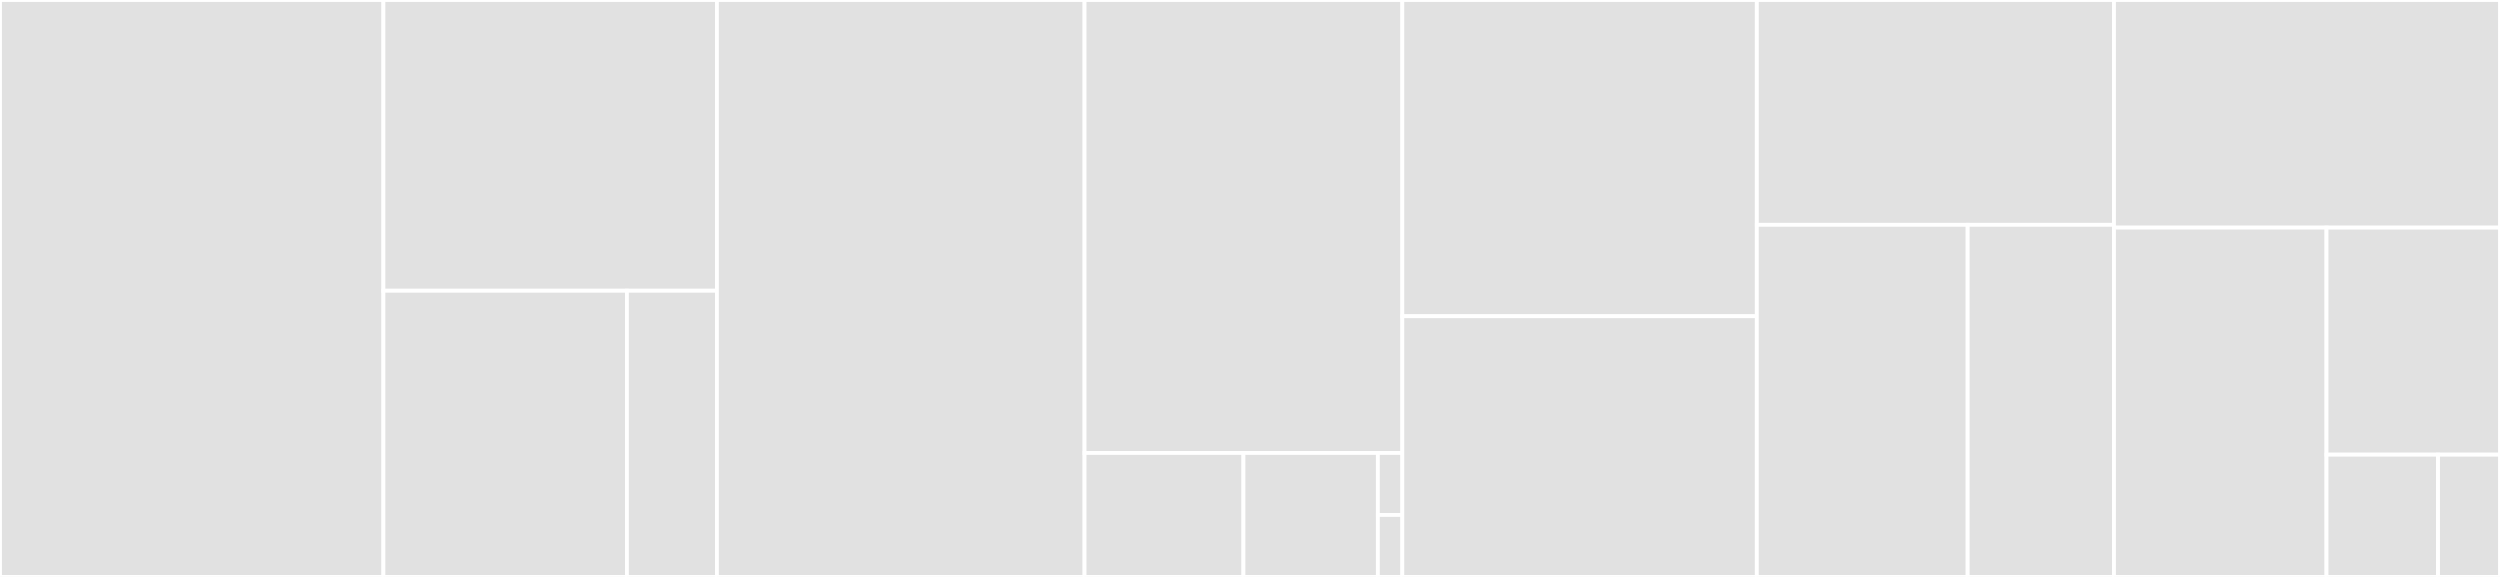 <svg baseProfile="full" width="650" height="150" viewBox="0 0 650 150" version="1.1"
xmlns="http://www.w3.org/2000/svg" xmlns:ev="http://www.w3.org/2001/xml-events"
xmlns:xlink="http://www.w3.org/1999/xlink">

<rect x="0" y="0" width="650" height="150" fill="#333333" stroke="none"/>

<style>rect.s{mask:url(#mask);}</style>
<defs>
  <pattern id="white" width="4" height="4" patternUnits="userSpaceOnUse" patternTransform="rotate(45)">
    <rect width="2" height="2" transform="translate(0,0)" fill="white"></rect>
  </pattern>
  <mask id="mask">
    <rect x="0" y="0" width="100%" height="100%" fill="url(#white)"></rect>
  </mask>
</defs>

<rect x="0" y="0" width="99.685" height="150.0" fill="#e1e1e1" stroke="white" stroke-width="1" class=" tooltipped" data-content="utils/SafeDriveService/SafeFilesCollection.ts"><title>utils/SafeDriveService/SafeFilesCollection.ts</title></rect>
<rect x="99.685" y="0" width="86.712" height="75.591" fill="#e1e1e1" stroke="white" stroke-width="1" class=" tooltipped" data-content="utils/SafeDriveService/SafeCommentsCollection.ts"><title>utils/SafeDriveService/SafeCommentsCollection.ts</title></rect>
<rect x="99.685" y="75.591" width="63.314" height="74.409" fill="#e1e1e1" stroke="white" stroke-width="1" class=" tooltipped" data-content="utils/SafeDriveService/SafeDrivesCollection.ts"><title>utils/SafeDriveService/SafeDrivesCollection.ts</title></rect>
<rect x="162.999" y="75.591" width="23.399" height="74.409" fill="#e1e1e1" stroke="white" stroke-width="1" class=" tooltipped" data-content="utils/SafeDriveService/stringifyFields.ts"><title>utils/SafeDriveService/stringifyFields.ts</title></rect>
<rect x="186.397" y="0" width="95.588" height="150.0" fill="#e1e1e1" stroke="white" stroke-width="1" class=" tooltipped" data-content="utils/DriveBackedValue.ts"><title>utils/DriveBackedValue.ts</title></rect>
<rect x="281.985" y="0" width="82.616" height="117.769" fill="#e1e1e1" stroke="white" stroke-width="1" class=" tooltipped" data-content="utils/MoveState.ts"><title>utils/MoveState.ts</title></rect>
<rect x="281.985" y="117.769" width="41.308" height="32.231" fill="#e1e1e1" stroke="white" stroke-width="1" class=" tooltipped" data-content="utils/paginationHelper.ts"><title>utils/paginationHelper.ts</title></rect>
<rect x="323.293" y="117.769" width="34.953" height="32.231" fill="#e1e1e1" stroke="white" stroke-width="1" class=" tooltipped" data-content="utils/SafeDriveService.ts"><title>utils/SafeDriveService.ts</title></rect>
<rect x="358.246" y="117.769" width="6.355" height="16.116" fill="#e1e1e1" stroke="white" stroke-width="1" class=" tooltipped" data-content="utils/DeepKeyof.ts"><title>utils/DeepKeyof.ts</title></rect>
<rect x="358.246" y="133.884" width="6.355" height="16.116" fill="#e1e1e1" stroke="white" stroke-width="1" class=" tooltipped" data-content="utils/DeepPick.ts"><title>utils/DeepPick.ts</title></rect>
<rect x="364.601" y="0" width="92.174" height="82.222" fill="#e1e1e1" stroke="white" stroke-width="1" class=" tooltipped" data-content="move/folderManagement.ts"><title>move/folderManagement.ts</title></rect>
<rect x="364.601" y="82.222" width="92.174" height="67.778" fill="#e1e1e1" stroke="white" stroke-width="1" class=" tooltipped" data-content="move/moveFile.ts"><title>move/moveFile.ts</title></rect>
<rect x="456.775" y="0" width="92.857" height="58.456" fill="#e1e1e1" stroke="white" stroke-width="1" class=" tooltipped" data-content="move/copyFileComments.ts"><title>move/copyFileComments.ts</title></rect>
<rect x="456.775" y="58.456" width="54.819" height="91.544" fill="#e1e1e1" stroke="white" stroke-width="1" class=" tooltipped" data-content="move/moveFolder.ts"><title>move/moveFolder.ts</title></rect>
<rect x="511.594" y="58.456" width="38.038" height="91.544" fill="#e1e1e1" stroke="white" stroke-width="1" class=" tooltipped" data-content="move/resolveDestinationFolder.ts"><title>move/resolveDestinationFolder.ts</title></rect>
<rect x="549.632" y="0" width="100.368" height="59.184" fill="#e1e1e1" stroke="white" stroke-width="1" class=" tooltipped" data-content="move.ts"><title>move.ts</title></rect>
<rect x="549.632" y="59.184" width="55.259" height="90.816" fill="#e1e1e1" stroke="white" stroke-width="1" class=" tooltipped" data-content="listFolders.ts"><title>listFolders.ts</title></rect>
<rect x="604.891" y="59.184" width="45.109" height="59.031" fill="#e1e1e1" stroke="white" stroke-width="1" class=" tooltipped" data-content="listSharedDrives.ts"><title>listSharedDrives.ts</title></rect>
<rect x="604.891" y="118.214" width="28.999" height="31.786" fill="#e1e1e1" stroke="white" stroke-width="1" class=" tooltipped" data-content="index.ts"><title>index.ts</title></rect>
<rect x="633.89" y="118.214" width="16.11" height="31.786" fill="#e1e1e1" stroke="white" stroke-width="1" class=" tooltipped" data-content="doGet.ts"><title>doGet.ts</title></rect>
</svg>